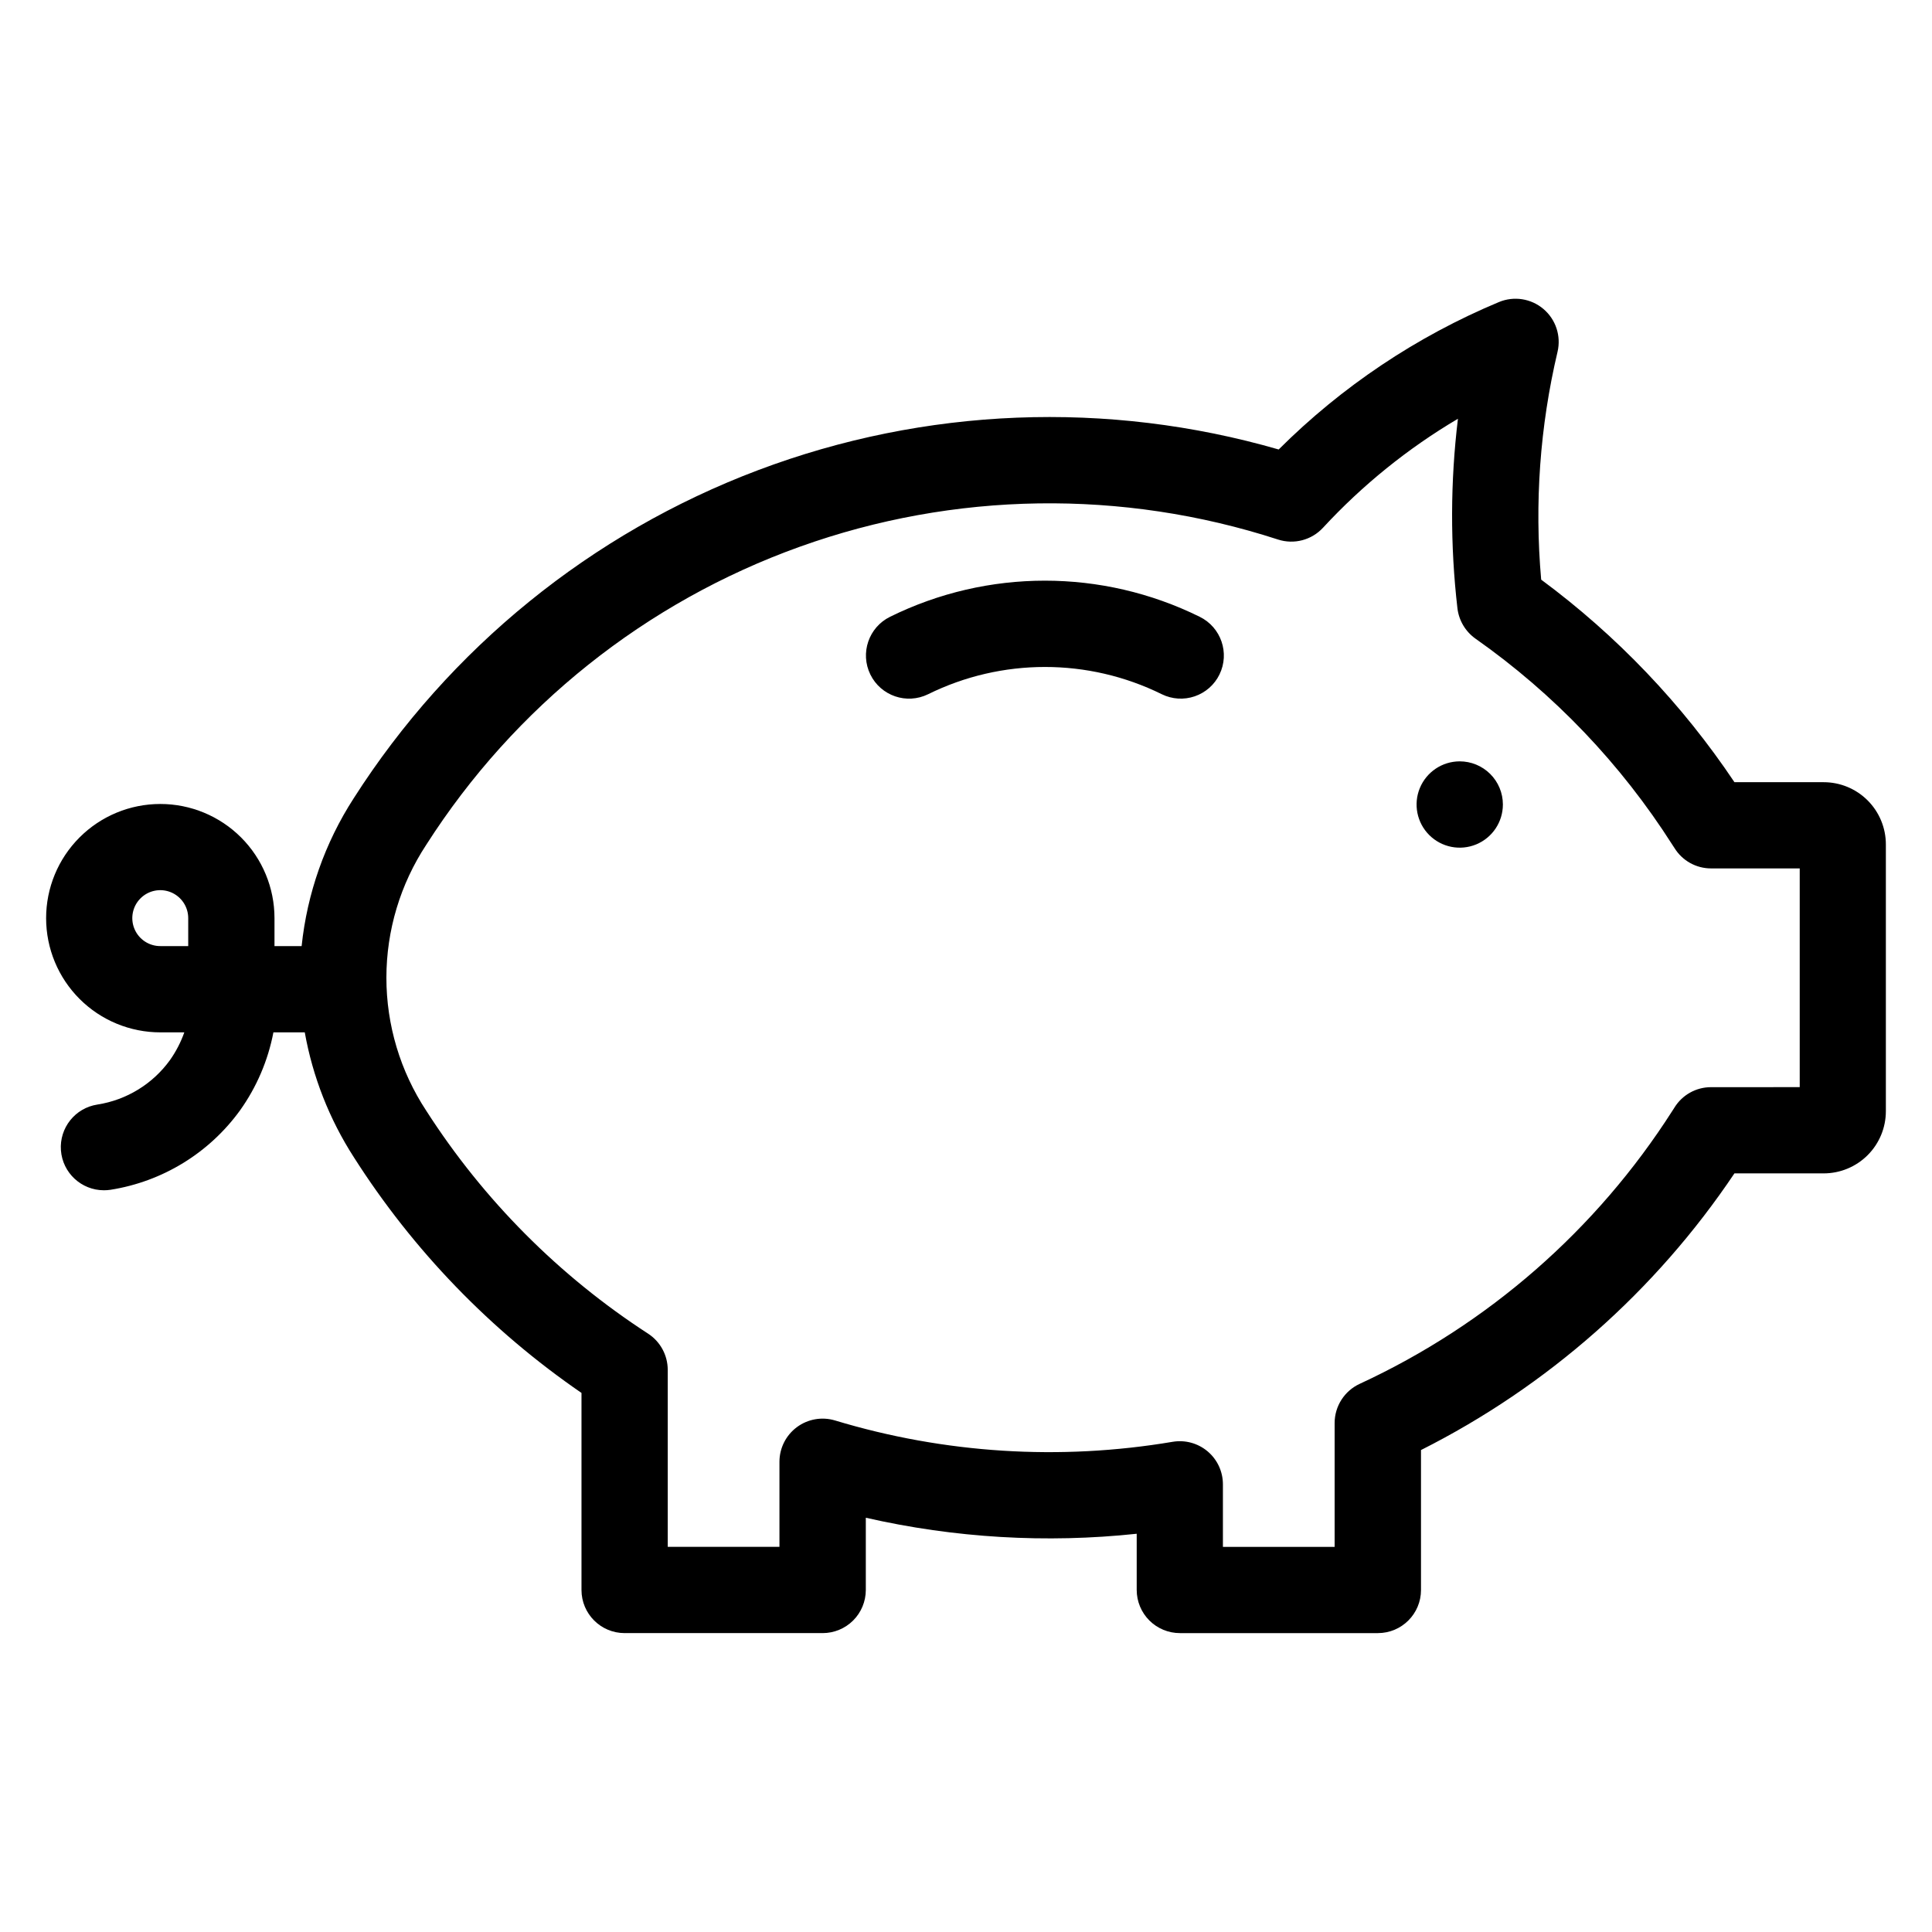 <?xml version="1.0" encoding="UTF-8"?>
<!-- Uploaded to: SVG Repo, www.svgrepo.com, Generator: SVG Repo Mixer Tools -->
<svg fill="#000000" width="800px" height="800px" version="1.1" viewBox="144 144 512 512" xmlns="http://www.w3.org/2000/svg">
 <path d="m542.28 357.2c0.004 4.621-2.777 8.793-7.051 10.566-4.269 1.773-9.188 0.801-12.461-2.465-3.273-3.266-4.258-8.184-2.496-12.457 1.766-4.273 5.926-7.066 10.551-7.078 3.035-0.004 5.949 1.199 8.098 3.34 2.152 2.144 3.359 5.055 3.359 8.094zm-75.105-34.457c-1.328 2.723-3.688 4.805-6.551 5.785-2.867 0.984-6.004 0.789-8.727-0.547-19.523-9.637-42.426-9.637-61.949 0-5.672 2.781-12.52 0.438-15.297-5.234-2.777-5.668-0.434-12.516 5.234-15.297 25.859-12.758 56.18-12.758 82.035 0 5.672 2.773 8.027 9.621 5.254 15.293zm153.77 109.36v-57.965h-23.496c-3.957 0.004-7.633-2.047-9.703-5.418-0.184-0.277-0.363-0.543-0.543-0.828-13.656-21.461-31.395-40.031-52.207-54.66-2.648-1.887-4.379-4.809-4.762-8.039-1.93-16.688-1.883-33.543 0.137-50.219-13.258 7.84-25.301 17.566-35.754 28.875-3.031 3.289-7.699 4.512-11.949 3.125-41.266-13.406-85.812-12.742-126.66 1.898-40.844 14.637-75.676 42.418-99.031 78.984-6.898 10.465-10.578 22.723-10.578 35.258 0 12.539 3.68 24.797 10.578 35.262 15.168 23.641 35.203 43.77 58.77 59.051 3.246 2.113 5.203 5.719 5.211 9.594v46.91h29.605v-22.566c0.008-3.613 1.723-7.008 4.625-9.16 2.902-2.152 6.648-2.809 10.109-1.766 28.98 8.762 59.594 10.699 89.445 5.66 3.32-0.566 6.719 0.359 9.293 2.531 2.574 2.172 4.055 5.371 4.051 8.738v16.57h29.605v-32.832c0.012-4.457 2.606-8.504 6.652-10.375 33.969-15.699 62.723-40.809 82.855-72.355 0.18-0.281 0.359-0.57 0.543-0.844 2.07-3.371 5.746-5.422 9.703-5.418zm-427.06-37.379h-7.371c-3 0.02-5.715-1.777-6.875-4.543-1.16-2.769-0.539-5.965 1.578-8.09 2.117-2.129 5.305-2.773 8.082-1.629 2.773 1.145 4.582 3.852 4.582 6.852v7.41zm433.38-43.441h-23.621c-13.863-20.699-31.188-38.855-51.215-53.672-1.797-20.234-0.332-40.621 4.336-60.387 0.984-4.184-0.461-8.566-3.742-11.344-3.277-2.777-7.836-3.484-11.801-1.828-21.805 9.109-41.629 22.379-58.359 39.066-45.367-13.113-93.758-11.191-137.94 5.473s-81.785 47.18-107.2 86.984c-7.609 11.785-12.332 25.199-13.789 39.156h-7.191v-7.414c0-8.023-3.191-15.723-8.867-21.398-5.68-5.672-13.379-8.859-21.406-8.855s-15.723 3.195-21.395 8.875c-5.676 5.68-8.859 13.379-8.852 21.406 0.004 8.027 3.199 15.723 8.879 21.395 5.68 5.672 13.379 8.852 21.406 8.848h6.336c-0.922 2.609-2.199 5.078-3.793 7.34-4.578 6.336-11.5 10.582-19.227 11.789-5.906 0.898-10.121 6.191-9.676 12.148 0.449 5.957 5.41 10.562 11.383 10.57 0.586 0.004 1.172-0.043 1.75-0.129 13.781-2.168 26.137-9.738 34.324-21.035 4.406-6.176 7.426-13.234 8.852-20.684h8.309c2.106 11.777 6.523 23.023 13.004 33.086 15.707 24.668 36.227 45.914 60.332 62.469v52.223c0 6.309 5.117 11.422 11.426 11.426h52.473-0.004c3.035 0.004 5.945-1.199 8.094-3.34 2.148-2.144 3.356-5.051 3.359-8.086v-19.148c23.531 5.367 47.789 6.805 71.789 4.246v14.902c0.004 3.035 1.215 5.945 3.363 8.086 2.148 2.144 5.062 3.344 8.098 3.34h52.473-0.004c6.305-0.008 11.41-5.121 11.41-11.426v-37.086c33.535-16.887 62.148-42.137 83.062-73.32h23.633c4.375 0.004 8.574-1.734 11.672-4.828 3.094-3.094 4.832-7.293 4.828-11.672v-70.68c0-4.375-1.738-8.57-4.832-11.664-3.098-3.094-7.293-4.828-11.668-4.824z" fill-rule="evenodd"/>
</svg>